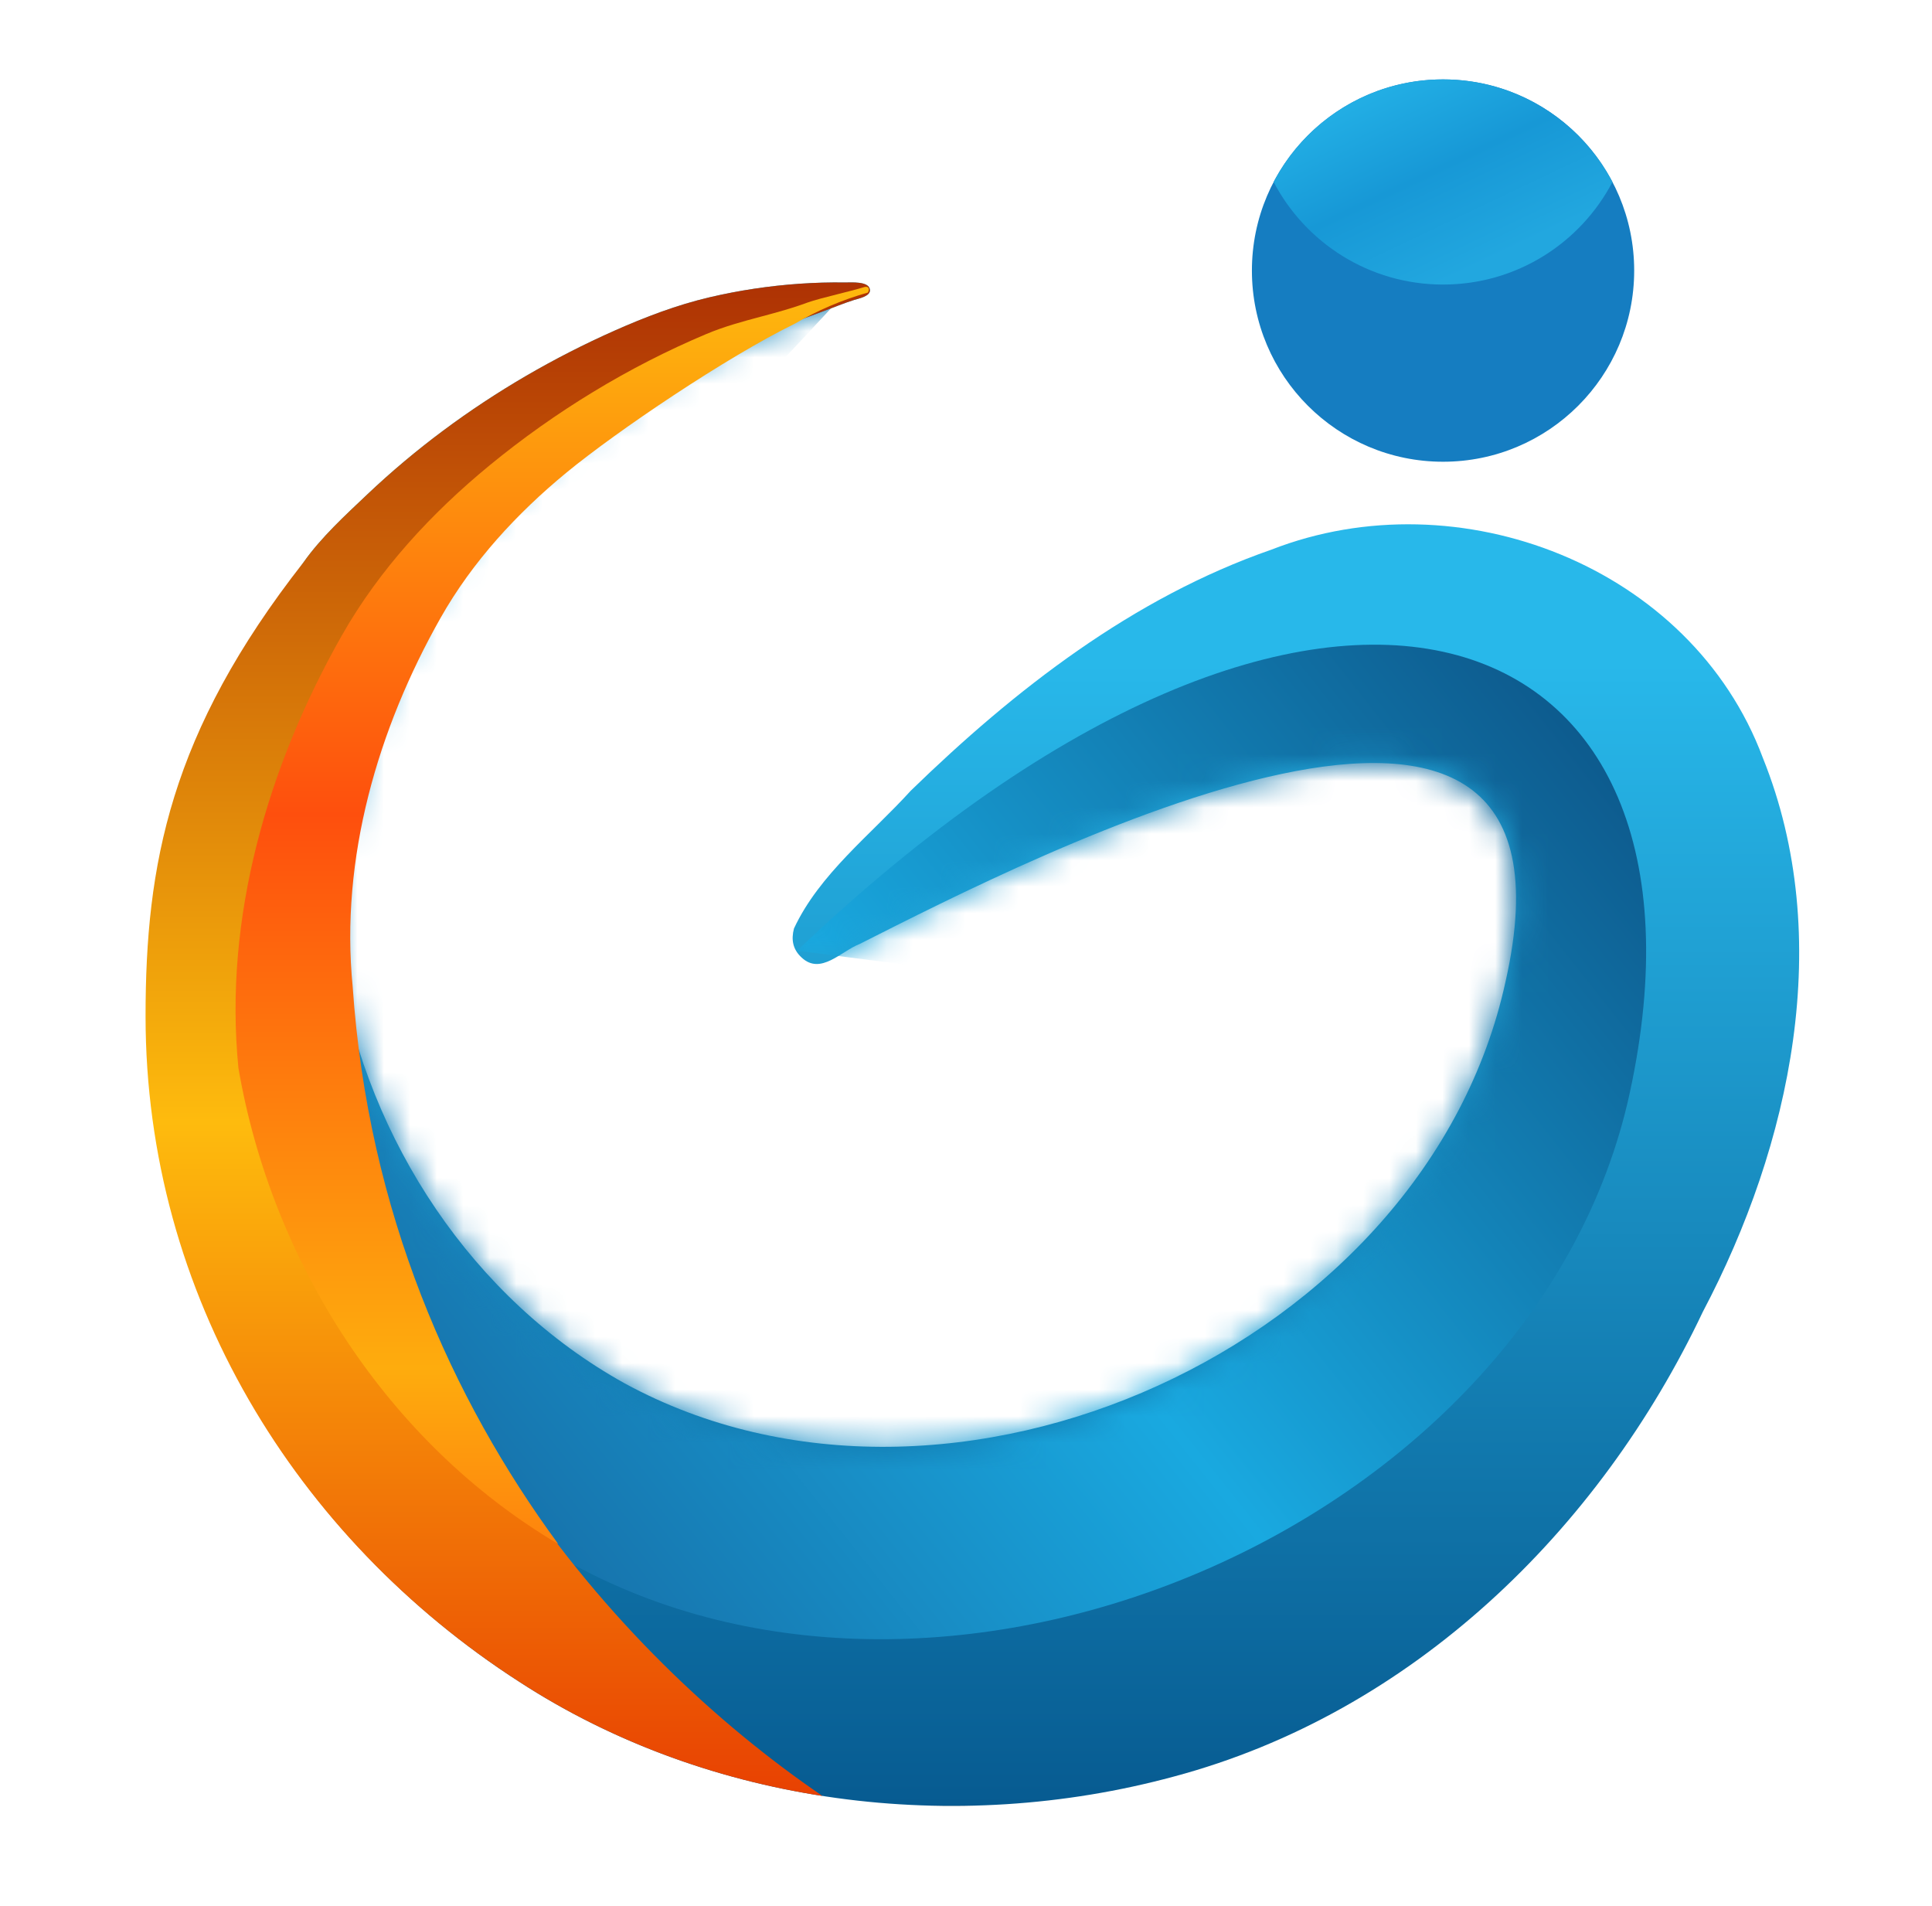 <svg width="73" height="72" viewBox="0 0 73 72" fill="none" xmlns="http://www.w3.org/2000/svg">
<g id="Frame 18">
<g id="Group 8">
<g id="Group 6">
<g id="Group 3">
<path id="path20" d="M66.61 28.635C63.907 21.384 55.112 18.007 48.043 20.764C42.807 22.583 38.348 26.047 34.413 29.872C32.903 31.535 30.959 33.021 30 35.078C29.89 35.498 29.953 35.866 30.289 36.175C31.008 36.852 31.784 35.934 32.476 35.666C38.913 32.421 60.461 21.291 56.886 37.084C53.891 50.836 35.947 58.98 23.607 52.264C17.848 49.074 13.93 43.086 12.828 36.643C12.349 31.799 13.777 26.904 16.151 22.708C17.351 20.587 19.032 18.765 20.906 17.222C22.996 15.503 25.365 14.051 27.859 12.998C28.933 12.545 30.033 12.159 31.125 11.753C31.505 11.612 31.88 11.457 32.266 11.334C32.435 11.279 32.892 11.199 32.87 10.951C32.841 10.611 32.152 10.675 31.929 10.672C31.357 10.663 30.785 10.68 30.214 10.719C29.069 10.798 27.93 10.969 26.813 11.231C25.573 11.521 24.38 11.978 23.217 12.493C22.074 13.001 20.959 13.571 19.878 14.2C17.717 15.46 15.692 16.959 13.876 18.68C13.047 19.465 12.13 20.305 11.471 21.241C8.014 26.152 5.492 32.373 5.882 38.395C5.292 48.65 11.187 58.109 19.62 63.536C26.844 68.232 36.099 69.354 44.357 67.116C53.334 64.719 60.42 57.838 64.341 49.559C67.665 43.26 69.352 35.442 66.61 28.635Z" fill="url(#paint0_linear_272_7198)"/>
<g id="Mask group">
<mask id="mask0_272_7198" style="mask-type:alpha" maskUnits="userSpaceOnUse" x="5" y="10" width="63" height="59">
<path id="path20_2" d="M66.61 28.635C63.907 21.385 55.112 18.007 48.042 20.764C42.806 22.583 38.348 26.047 34.413 29.872C32.903 31.535 30.959 33.021 29.999 35.078C29.89 35.498 29.953 35.866 30.289 36.175C31.008 36.852 31.784 35.934 32.476 35.666C38.912 32.421 60.461 21.291 56.886 37.084C53.891 50.836 35.947 58.98 23.607 52.264C17.848 49.074 13.93 43.087 12.828 36.643C12.349 31.799 13.777 26.905 16.151 22.708C17.351 20.587 19.032 18.765 20.906 17.222C22.996 15.503 25.364 14.051 27.859 12.998C28.933 12.545 30.033 12.159 31.125 11.753C31.505 11.612 31.879 11.457 32.265 11.334C32.435 11.279 32.891 11.199 32.87 10.951C32.841 10.611 32.151 10.675 31.929 10.672C31.357 10.663 30.784 10.68 30.213 10.719C29.069 10.798 27.93 10.969 26.813 11.231C25.572 11.521 24.379 11.978 23.217 12.493C22.074 13.001 20.958 13.571 19.878 14.201C17.716 15.46 15.692 16.959 13.876 18.681C13.047 19.465 12.13 20.305 11.47 21.241C8.013 26.152 5.492 32.373 5.882 38.395C5.292 48.65 11.187 58.109 19.62 63.536C26.843 68.232 36.099 69.354 44.356 67.116C53.334 64.719 60.42 57.838 64.34 49.559C67.665 43.26 69.352 35.442 66.61 28.635Z" fill="#EA5325"/>
</mask>
<g mask="url(#mask0_272_7198)">
<path id="path20_3" d="M61.574 41.316C65.551 23.101 49.998 16.981 30.118 35.916L36.044 36.681H51.145C50.89 40.06 48.049 47.468 38.72 50.07C29.545 57.487 19.477 45.51 15.59 38.594V28.074C15.616 28.366 32.061 11.055 31.862 11.118C31.408 11.264 30.968 11.445 30.521 11.61C29.237 12.086 27.943 12.539 26.681 13.071C23.748 14.305 20.963 16.008 18.506 18.024C16.302 19.833 14.326 21.97 12.916 24.457C10.124 29.378 8.445 35.118 9.009 40.798C10.303 48.355 14.911 55.377 21.682 59.118C36.191 66.994 58.053 57.444 61.574 41.316Z" fill="url(#paint1_linear_272_7198)"/>
</g>
</g>
<path id="path20_4" d="M16.151 22.708C13.777 26.904 12.349 31.799 12.828 36.643C13.876 51.982 23.237 62.502 31.074 67.849C27.012 67.217 23.082 65.787 19.62 63.536C11.187 58.109 5.5 48.925 5.5 38.395C5.5 32.665 6.415 27.692 11.47 21.241C12.13 20.305 13.047 19.465 13.876 18.68C15.692 16.959 17.716 15.46 19.878 14.2C20.958 13.571 22.074 13.001 23.217 12.493C24.379 11.978 25.572 11.521 26.813 11.231C27.93 10.969 29.069 10.798 30.214 10.719C30.784 10.68 31.357 10.663 31.929 10.672C32.151 10.675 32.841 10.611 32.87 10.951C32.891 11.199 32.435 11.279 32.265 11.334C31.879 11.457 31.505 11.612 31.125 11.753C30.033 12.159 28.933 12.545 27.859 12.998C25.364 14.051 22.996 15.503 20.906 17.222C19.032 18.765 17.351 20.587 16.151 22.708Z" fill="url(#paint2_linear_272_7198)"/>
</g>
<path id="Intersect" fill-rule="evenodd" clip-rule="evenodd" d="M13.326 37.275C12.847 32.431 14.275 27.536 16.649 23.34C17.849 21.219 19.53 19.396 21.404 17.854C23.313 16.284 27.436 13.499 30.037 12.226C30.886 11.73 31.804 11.332 32.795 11.052C32.882 10.876 32.798 10.794 32.612 10.858L32.603 10.861C32.407 10.923 32.071 11.008 31.717 11.097C31.252 11.215 30.754 11.34 30.501 11.434C29.92 11.65 29.341 11.804 28.764 11.959C28.066 12.145 27.372 12.331 26.681 12.622C23.748 13.856 20.963 15.559 18.506 17.575C16.303 19.384 14.327 21.521 12.916 24.008C10.124 28.93 8.445 34.669 9.009 40.349C10.266 47.686 14.645 54.518 21.094 58.333C17.062 52.844 13.909 45.805 13.326 37.275Z" fill="url(#paint3_linear_272_7198)"/>
</g>
<g id="Group 7">
<circle id="Ellipse 3" cx="54.525" cy="10.222" r="7.222" fill="#157DC1"/>
<path id="Intersect_2" fill-rule="evenodd" clip-rule="evenodd" d="M48.124 6.875C49.331 4.572 51.744 3 54.525 3C57.306 3 59.719 4.572 60.926 6.875C59.719 9.179 57.306 10.75 54.525 10.75C51.744 10.75 49.331 9.179 48.124 6.875Z" fill="url(#paint4_linear_272_7198)"/>
</g>
</g>
</g>
<defs>
<linearGradient id="paint0_linear_272_7198" x1="36.912" y1="68.226" x2="36.912" y2="10.669" gradientUnits="userSpaceOnUse">
<stop stop-color="#033C61"/>
<stop stop-color="#075B91"/>
<stop offset="0.75" stop-color="#28B8EA"/>
</linearGradient>
<linearGradient id="paint1_linear_272_7198" x1="7.753" y1="53.895" x2="57.284" y2="14.713" gradientUnits="userSpaceOnUse">
<stop offset="0.065" stop-color="#166CA5"/>
<stop offset="0.454" stop-color="#19A9E0"/>
<stop offset="0.909" stop-color="#0D5A8D"/>
</linearGradient>
<linearGradient id="paint2_linear_272_7198" x1="19.356" y1="67.849" x2="19.356" y2="10.669" gradientUnits="userSpaceOnUse">
<stop stop-color="#E84102"/>
<stop offset="0.445" stop-color="#FEBB0D"/>
<stop offset="1" stop-color="#AE3204"/>
</linearGradient>
<linearGradient id="paint3_linear_272_7198" x1="19.796" y1="66.971" x2="19.796" y2="10.392" gradientUnits="userSpaceOnUse">
<stop stop-color="#FE4F0D"/>
<stop offset="0.27" stop-color="#FEAC0D"/>
<stop offset="0.64" stop-color="#FE4F0D"/>
<stop offset="1" stop-color="#FEBB0D"/>
</linearGradient>
<linearGradient id="paint4_linear_272_7198" x1="50.474" y1="3.528" x2="53.996" y2="10.926" gradientUnits="userSpaceOnUse">
<stop stop-color="#24B2E7"/>
<stop offset="0.517" stop-color="#1798D6"/>
<stop offset="1" stop-color="#22A7DF"/>
</linearGradient>
</defs>
</svg>
